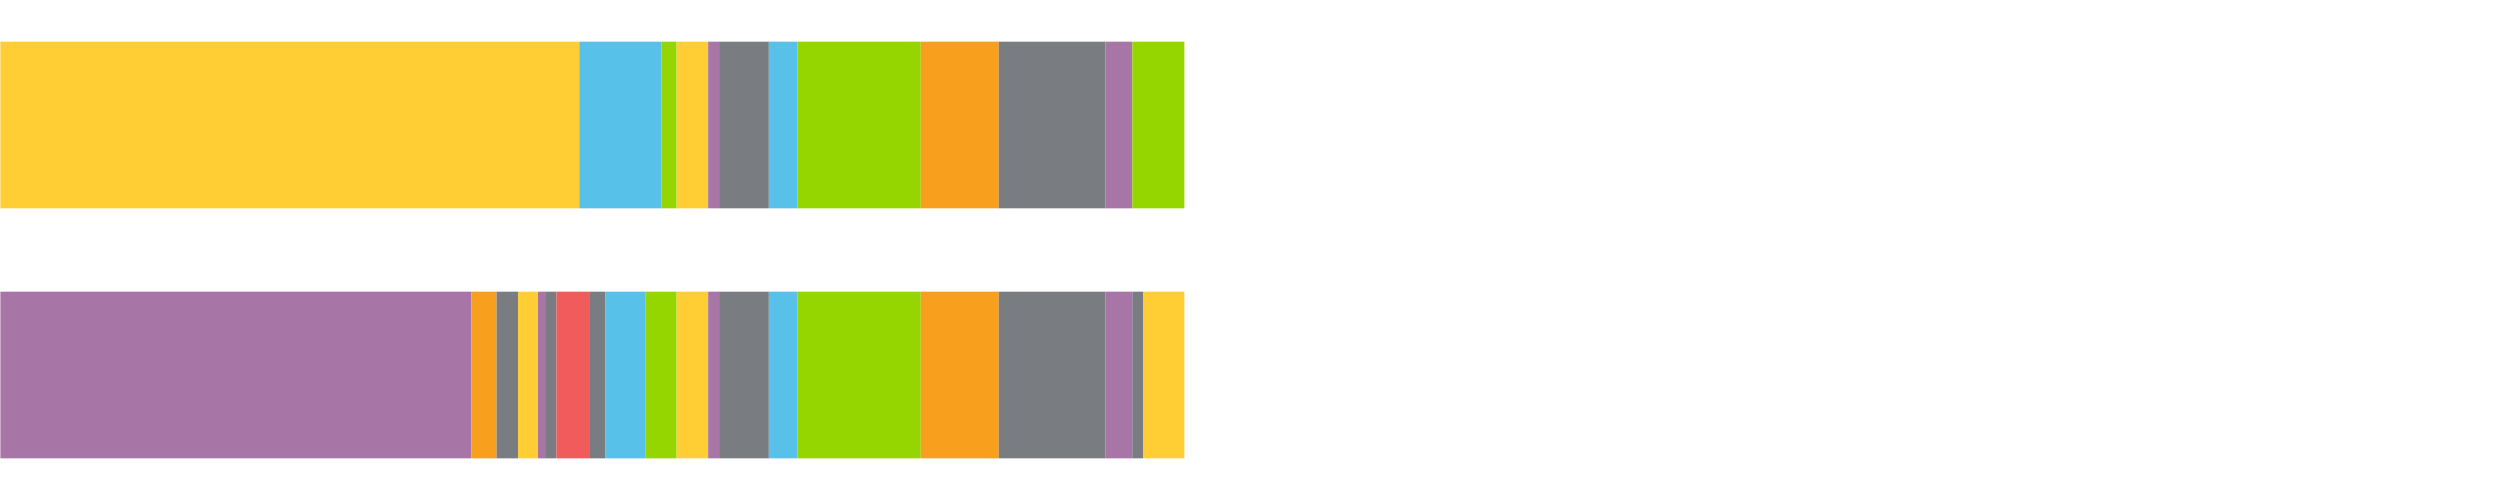 <?xml version="1.0" encoding="UTF-8"?>
<svg xmlns="http://www.w3.org/2000/svg" xmlns:xlink="http://www.w3.org/1999/xlink" width="1080pt" height="216pt" viewBox="0 0 1080 216" version="1.1">
<g><path style="stroke:none;fill-rule:nonzero;fill:#FFCE34;fill-opacity:1;" d="M 0.169 18 L 0.169 90 L 250.258 90 L 250.258 18 Z M 0.169 18"/><path style="stroke:none;fill-rule:nonzero;fill:#57C1E9;fill-opacity:1;" d="M 250.258 18 L 250.258 90 L 285.673 90 L 285.673 18 Z M 250.258 18"/><path style="stroke:none;fill-rule:nonzero;fill:#95D600;fill-opacity:1;" d="M 285.673 18 L 285.673 90 L 292.3 90 L 292.3 18 Z M 285.673 18"/><path style="stroke:none;fill-rule:nonzero;fill:#FFCE34;fill-opacity:1;" d="M 292.3 18 L 292.3 90 L 305.921 90 L 305.921 18 Z M 292.3 18"/><path style="stroke:none;fill-rule:nonzero;fill:#A776A6;fill-opacity:1;" d="M 305.921 18 L 305.921 90 L 310.643 90 L 310.643 18 Z M 305.921 18"/><path style="stroke:none;fill-rule:nonzero;fill:#797D82;fill-opacity:1;" d="M 310.643 18 L 310.643 90 L 332.144 90 L 332.144 18 Z M 310.643 18"/><path style="stroke:none;fill-rule:nonzero;fill:#57C1E9;fill-opacity:1;" d="M 332.144 18 L 332.144 90 L 344.486 90 L 344.486 18 Z M 332.144 18"/><path style="stroke:none;fill-rule:nonzero;fill:#95D600;fill-opacity:1;" d="M 344.486 18 L 344.486 90 L 397.762 90 L 397.762 18 Z M 344.486 18"/><path style="stroke:none;fill-rule:nonzero;fill:#F99F1E;fill-opacity:1;" d="M 397.762 18 L 397.762 90 L 431.45 90 L 431.45 18 Z M 397.762 18"/><path style="stroke:none;fill-rule:nonzero;fill:#797D82;fill-opacity:1;" d="M 431.45 18 L 431.45 90 L 477.485 90 L 477.485 18 Z M 431.45 18"/><path style="stroke:none;fill-rule:nonzero;fill:#A776A6;fill-opacity:1;" d="M 477.485 18 L 477.485 90 L 489.152 90 L 489.152 18 Z M 477.485 18"/><path style="stroke:none;fill-rule:nonzero;fill:#95D600;fill-opacity:1;" d="M 489.152 18 L 489.152 90 L 511.644 90 L 511.644 18 Z M 489.152 18"/><path style="stroke:none;fill-rule:nonzero;fill:#A776A6;fill-opacity:1;" d="M 0.169 126 L 0.169 198 L 203.633 198 L 203.633 126 Z M 0.169 126"/><path style="stroke:none;fill-rule:nonzero;fill:#F99F1E;fill-opacity:1;" d="M 203.633 126 L 203.633 198 L 214.498 198 L 214.498 126 Z M 203.633 126"/><path style="stroke:none;fill-rule:nonzero;fill:#797D82;fill-opacity:1;" d="M 214.498 126 L 214.498 198 L 223.769 198 L 223.769 126 Z M 214.498 126"/><path style="stroke:none;fill-rule:nonzero;fill:#FFCE34;fill-opacity:1;" d="M 223.769 126 L 223.769 198 L 232.397 198 L 232.397 126 Z M 223.769 126"/><path style="stroke:none;fill-rule:nonzero;fill:#A776A6;fill-opacity:1;" d="M 232.397 126 L 232.397 198 L 235.493 198 L 235.493 126 Z M 232.397 126"/><path style="stroke:none;fill-rule:nonzero;fill:#797D82;fill-opacity:1;" d="M 235.493 126 L 235.493 198 L 240.367 198 L 240.367 126 Z M 235.493 126"/><path style="stroke:none;fill-rule:nonzero;fill:#F15B5C;fill-opacity:1;" d="M 240.367 126 L 240.367 198 L 254.861 198 L 254.861 126 Z M 240.367 126"/><path style="stroke:none;fill-rule:nonzero;fill:#797D82;fill-opacity:1;" d="M 254.861 126 L 254.861 198 L 261.424 198 L 261.424 126 Z M 254.861 126"/><path style="stroke:none;fill-rule:nonzero;fill:#57C1E9;fill-opacity:1;" d="M 261.424 126 L 261.424 198 L 278.963 198 L 278.963 126 Z M 261.424 126"/><path style="stroke:none;fill-rule:nonzero;fill:#95D600;fill-opacity:1;" d="M 278.963 126 L 278.963 198 L 292.3 198 L 292.3 126 Z M 278.963 126"/><path style="stroke:none;fill-rule:nonzero;fill:#FFCE34;fill-opacity:1;" d="M 292.3 126 L 292.3 198 L 305.921 198 L 305.921 126 Z M 292.3 126"/><path style="stroke:none;fill-rule:nonzero;fill:#A776A6;fill-opacity:1;" d="M 305.921 126 L 305.921 198 L 310.643 198 L 310.643 126 Z M 305.921 126"/><path style="stroke:none;fill-rule:nonzero;fill:#797D82;fill-opacity:1;" d="M 310.643 126 L 310.643 198 L 332.144 198 L 332.144 126 Z M 310.643 126"/><path style="stroke:none;fill-rule:nonzero;fill:#57C1E9;fill-opacity:1;" d="M 332.144 126 L 332.144 198 L 344.486 198 L 344.486 126 Z M 332.144 126"/><path style="stroke:none;fill-rule:nonzero;fill:#95D600;fill-opacity:1;" d="M 344.486 126 L 344.486 198 L 397.762 198 L 397.762 126 Z M 344.486 126"/><path style="stroke:none;fill-rule:nonzero;fill:#F99F1E;fill-opacity:1;" d="M 397.762 126 L 397.762 198 L 431.45 198 L 431.45 126 Z M 397.762 126"/><path style="stroke:none;fill-rule:nonzero;fill:#797D82;fill-opacity:1;" d="M 431.45 126 L 431.45 198 L 477.485 198 L 477.485 126 Z M 431.45 126"/><path style="stroke:none;fill-rule:nonzero;fill:#A776A6;fill-opacity:1;" d="M 477.485 126 L 477.485 198 L 489.152 198 L 489.152 126 Z M 477.485 126"/><path style="stroke:none;fill-rule:nonzero;fill:#797D82;fill-opacity:1;" d="M 489.152 126 L 489.152 198 L 493.79 198 L 493.79 126 Z M 489.152 126"/><path style="stroke:none;fill-rule:nonzero;fill:#FFCE34;fill-opacity:1;" d="M 493.79 126 L 493.79 198 L 511.644 198 L 511.644 126 Z M 493.79 126"/></g>
</svg>